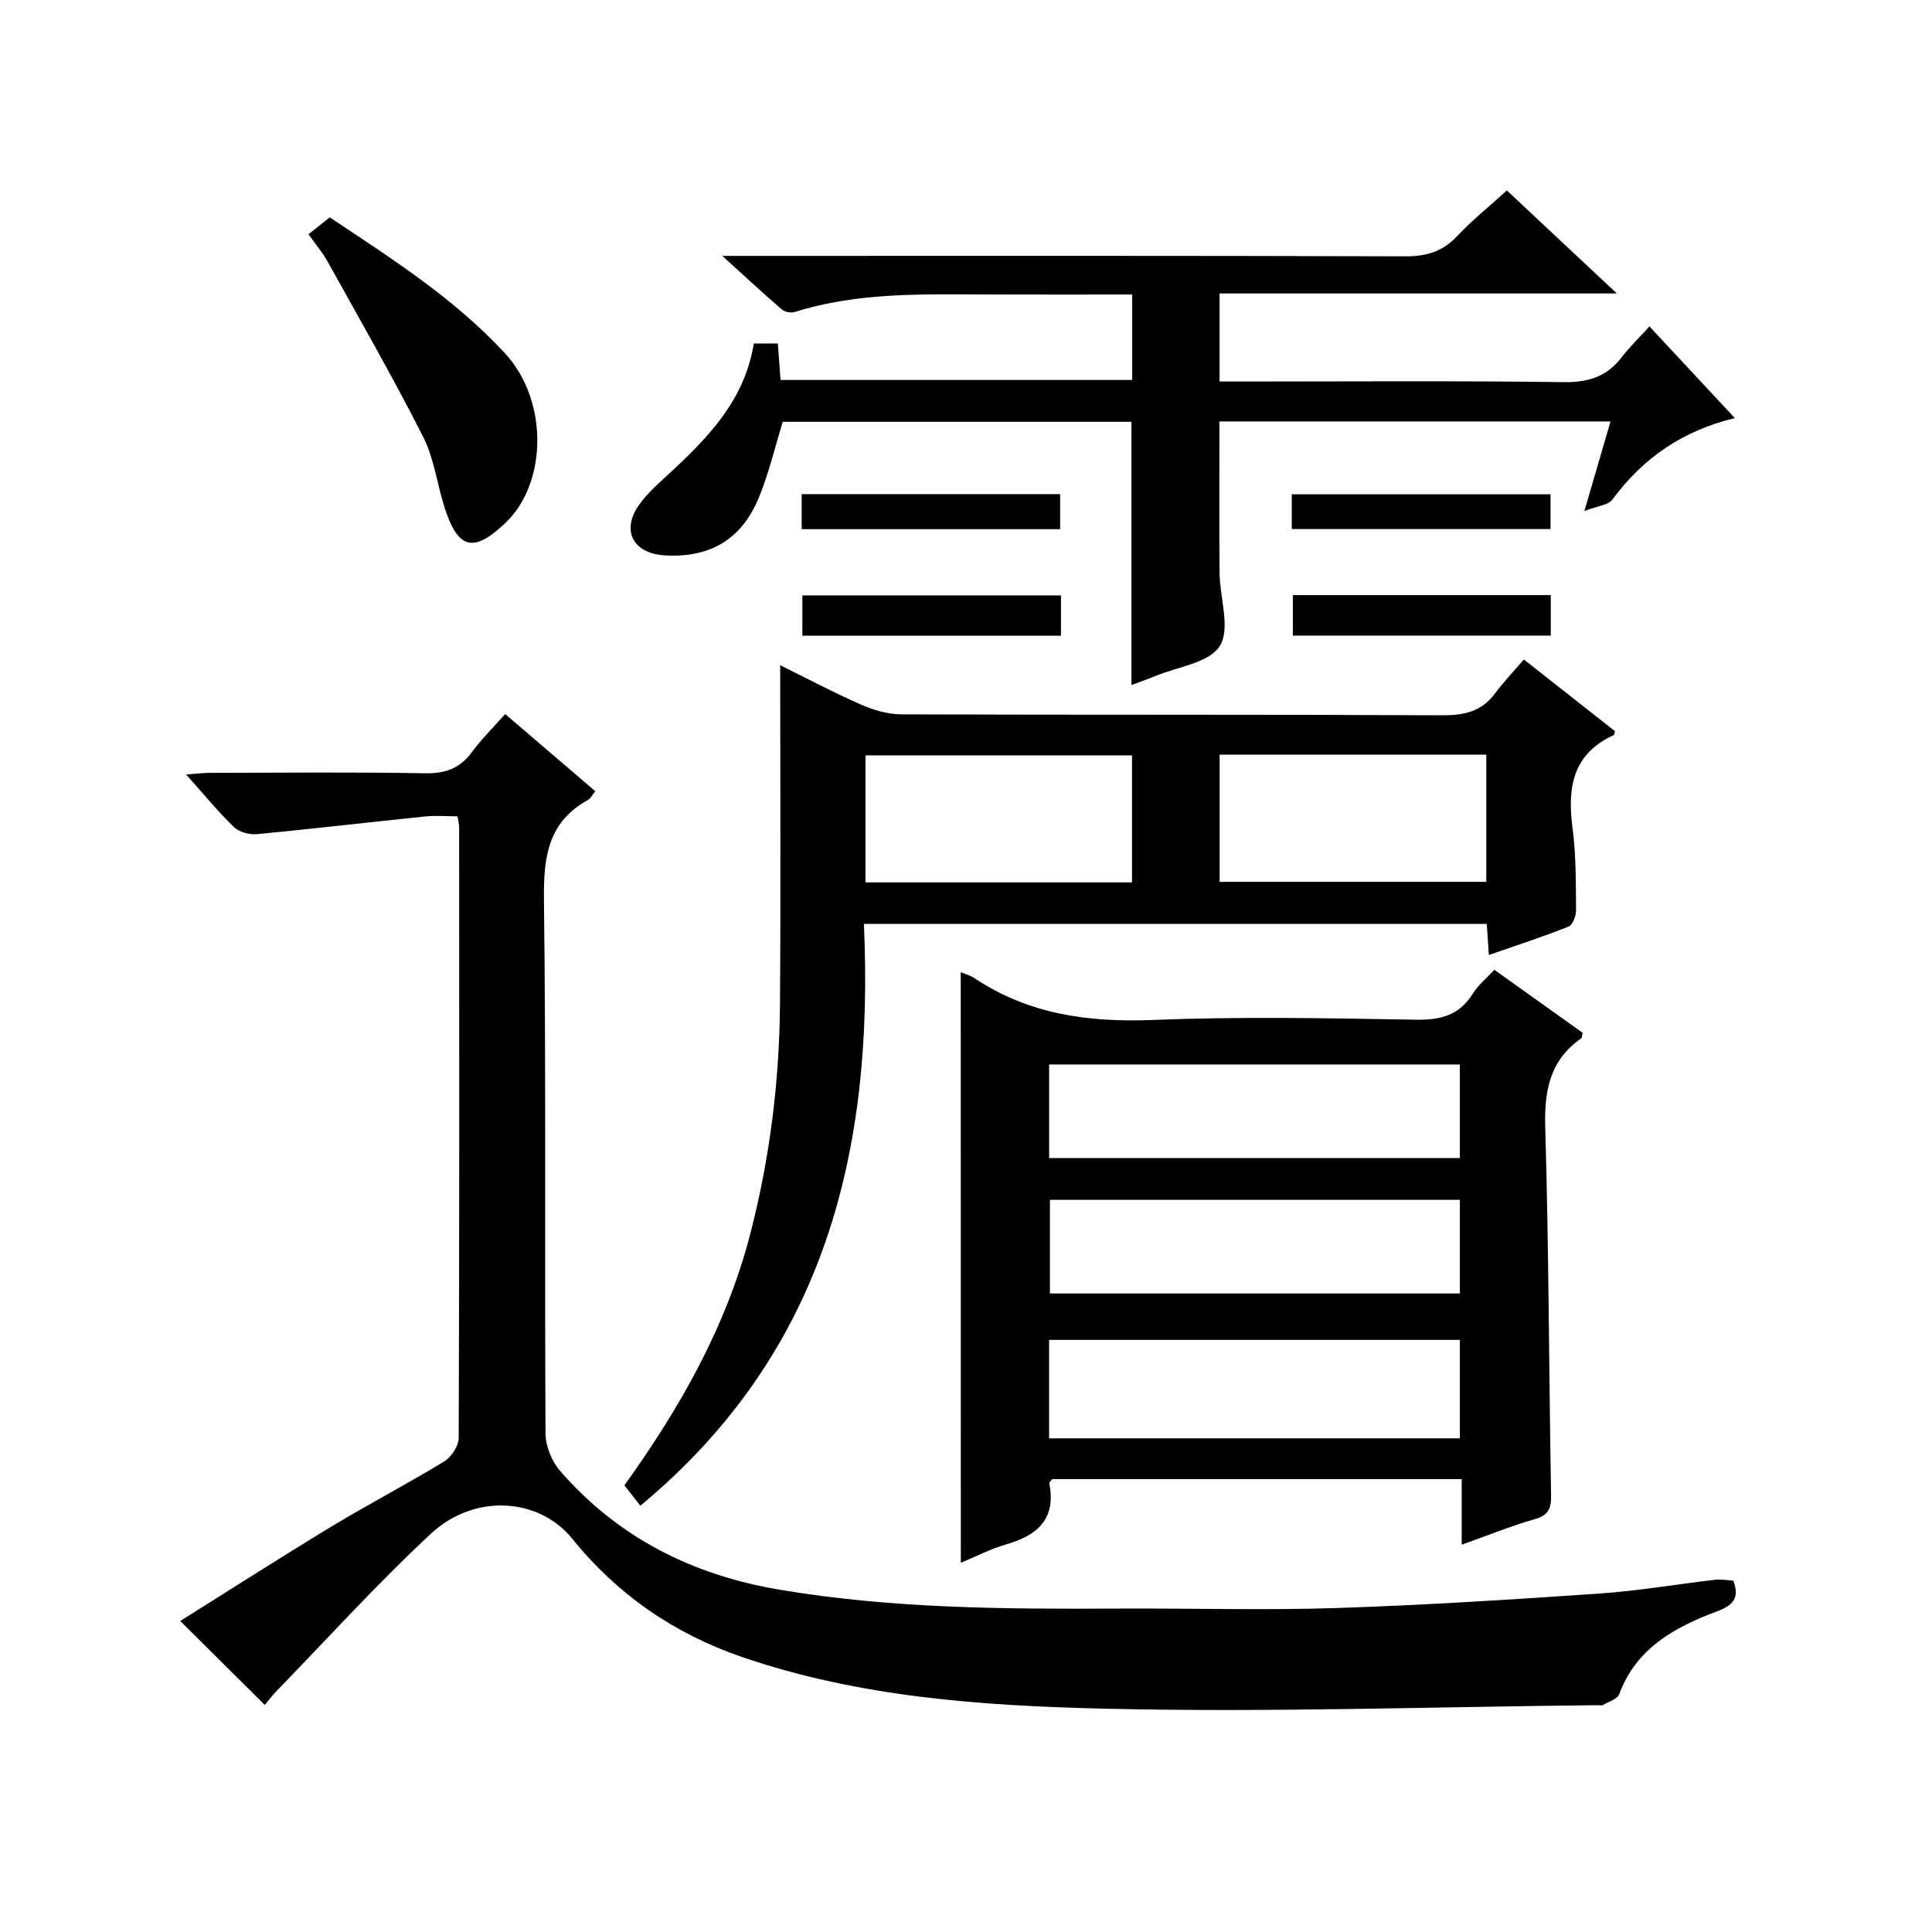 <?xml version="1.0" encoding="utf-8"?>
<svg version="1.1" id="ZDIC" xmlns="http://www.w3.org/2000/svg" xmlns:xlink="http://www.w3.org/1999/xlink" x="0px" y="0px"
	 viewBox="0 0 400 400" style="enable-background:new 0 0 400 400;" xml:space="preserve">

<g>
	
	<path d="M358.87,327.26c1.41,3.75-0.22,5.17-3.44,6.38c-8.72,3.26-16.66,7.59-20.2,17.14c-0.38,1.02-2.19,1.54-3.37,2.23
		c-0.25,0.15-0.65,0.02-0.99,0.03c-34.11,0.33-68.25,1.53-102.33,0.72c-25.26-0.6-50.67-2.37-74.96-10.71
		c-13.98-4.81-25.74-12.89-35.07-24.44c-6.88-8.52-20.21-9.51-29.31-1.06c-11.07,10.29-21.25,21.55-31.79,32.4
		c-1.02,1.05-1.9,2.22-2.59,3.04c-5.82-5.77-11.44-11.36-17.5-17.38c10.26-6.43,20.73-13.15,31.36-19.59
		c7.67-4.64,15.64-8.78,23.3-13.45c1.48-0.9,2.99-3.21,2.99-4.88c0.15-42.17,0.11-84.35,0.09-126.52c0-0.48-0.15-0.97-0.34-2.16
		c-2.18,0-4.47-0.2-6.71,0.03c-11.6,1.19-23.19,2.56-34.8,3.66c-1.57,0.15-3.7-0.42-4.79-1.48c-3.32-3.21-6.26-6.82-9.88-10.87
		c2.11-0.15,3.5-0.34,4.9-0.34c14.84-0.02,29.67-0.18,44.51,0.09c4.25,0.08,7.28-1,9.78-4.42c1.96-2.67,4.36-5.02,6.86-7.84
		c6.26,5.35,12.38,10.6,18.66,15.97c-0.68,0.84-0.98,1.52-1.5,1.8c-8.29,4.57-9.24,11.82-9.13,20.59
		c0.45,36.83,0.13,73.68,0.32,110.52c0.01,2.65,1.29,5.84,3.05,7.85c12.01,13.78,27.29,21.48,45.31,24.54
		c23.32,3.95,46.8,4.05,70.32,3.93c15-0.08,30.02,0.37,45-0.11c18.18-0.59,36.35-1.76,54.5-3c8.02-0.55,15.98-1.93,23.98-2.86
		C356.36,326.92,357.68,327.19,358.87,327.26z"/>
	<path d="M198.91,201.27c0.82,0.35,1.95,0.66,2.87,1.27c11.24,7.48,23.6,9.16,36.91,8.63c18.12-0.72,36.3-0.37,54.45-0.05
		c5.13,0.09,8.98-0.9,11.78-5.39c1.11-1.79,2.85-3.18,4.48-4.94c6.24,4.45,12.3,8.78,18.26,13.03c-0.14,0.6-0.11,1.02-0.28,1.15
		c-6.58,4.59-7.68,10.94-7.45,18.61c0.74,25.29,0.76,50.6,1.2,75.9c0.05,2.73-0.44,4.21-3.34,5.04c-4.88,1.39-9.6,3.32-15.16,5.29
		c0-4.89,0-9.13,0-13.57c-28.71,0-56.79,0-84.79,0c-0.26,0.38-0.64,0.68-0.59,0.89c1.43,7.31-2.4,10.74-8.88,12.6
		c-3.31,0.95-6.42,2.58-9.44,3.83C198.91,282.77,198.91,242.09,198.91,201.27z M217.2,297.79c28.55,0,56.65,0,85.05,0
		c0-6.89,0-13.63,0-20.38c-28.5,0-56.7,0-85.05,0C217.2,284.27,217.2,290.74,217.2,297.79z M217.21,239.77c28.52,0,56.62,0,85.03,0
		c0-6.52,0-12.93,0-19.38c-28.47,0-56.68,0-85.03,0C217.21,226.9,217.21,233.04,217.21,239.77z M302.25,248.42
		c-28.52,0-56.73,0-84.87,0c0,6.67,0,12.92,0,19.38c28.41,0,56.5,0,84.87,0C302.25,261.19,302.25,254.78,302.25,248.42z"/>
	<path d="M334.37,151.39c-0.15,0.5-0.15,0.75-0.25,0.8c-8.57,3.9-9.65,10.92-8.54,19.27c0.74,5.59,0.67,11.3,0.73,16.95
		c0.01,1.17-0.68,3.08-1.54,3.42c-5.34,2.13-10.82,3.91-16.52,5.89c-0.15-2.28-0.28-4.22-0.43-6.44c-42.8,0-85.53,0-128.96,0
		c2.1,46.62-7.84,88.58-46.28,120.46c-1.09-1.39-2.18-2.77-3.31-4.21c11.48-15.97,21.06-32.81,26.04-51.97
		c4.08-15.72,6.07-31.71,6.18-47.91c0.17-23.3,0.04-46.61,0.04-69.93c4.93,2.44,10.71,5.5,16.68,8.14c2.63,1.16,5.64,2.03,8.48,2.04
		c37.32,0.13,74.65,0.01,111.97,0.19c4.51,0.02,8.07-0.78,10.84-4.49c1.78-2.39,3.86-4.57,6-7.06
		C322.33,141.92,328.4,146.69,334.37,151.39z M179.19,182.69c18.68,0,36.89,0,55.18,0c0-9.02,0-17.73,0-26.3
		c-18.62,0-36.84,0-55.18,0C179.19,165.25,179.19,173.72,179.19,182.69z M252.51,156.24c0,9.2,0,17.78,0,26.34
		c18.66,0,36.99,0,55.21,0c0-9,0-17.59,0-26.34C289.2,156.24,270.98,156.24,252.51,156.24z"/>
	<path d="M156.07,71.11c1.89,0,3.2,0,4.97,0c0.19,2.46,0.37,4.86,0.57,7.56c24.29,0,48.37,0,72.8,0c0-5.74,0-11.46,0-17.69
		c-9.99,0-19.78,0.03-29.57-0.01c-13.55-0.04-27.14-0.52-40.32,3.63c-0.78,0.24-2.06-0.01-2.67-0.54
		c-3.85-3.32-7.58-6.79-12.31-11.08c3,0,4.75,0,6.5,0c45,0,90-0.06,135,0.09c4.31,0.01,7.62-0.98,10.6-4.14
		c3.06-3.26,6.58-6.08,10.34-9.5c7.38,6.91,14.63,13.7,22.77,21.33c-28.01,0-54.98,0-82.25,0c0,6.25,0,11.84,0,18.23
		c1.73,0,3.48,0,5.22,0c22,0,44-0.18,66,0.13c5.14,0.07,8.96-1.14,12.05-5.17c1.62-2.11,3.55-3.97,5.73-6.37
		c6.02,6.46,11.64,12.5,17.68,18.98c-10.88,2.62-19.04,8.32-25.35,16.87c-0.84,1.14-3.02,1.29-5.8,2.37
		c2.07-7.1,3.69-12.65,5.41-18.54c-27.1,0-53.84,0-80.97,0c0,10.53-0.07,20.96,0.03,31.4c0.05,5.13,2.3,11.44,0.06,15.06
		c-2.18,3.53-8.8,4.33-13.48,6.29c-1.62,0.68-3.29,1.24-4.83,1.81c0-18.28,0-36.21,0-54.49c-23.98,0-48.06,0-72.19,0
		c-1.57,5.09-2.82,10.42-4.85,15.45c-3.57,8.86-10.14,12.74-19.53,12.21c-6.62-0.38-9.16-5.17-5.32-10.53
		c1.82-2.54,4.28-4.64,6.59-6.78C146.85,90.34,154.21,82.67,156.07,71.11z"/>
	<path d="M63.87,48.5c1.49-1.18,2.77-2.2,4.4-3.5c12.68,8.47,25.77,16.74,36.33,28.2c8.94,9.71,8.76,26.77,0.04,35.07
		c-6.55,6.23-9.77,5.5-12.54-3.01c-1.6-4.9-2.18-10.27-4.48-14.79C81.4,78.19,74.53,66.23,67.85,54.19
		C66.82,52.33,65.41,50.68,63.87,48.5z"/>
	<path d="M219.66,123.27c0,3.04,0,5.51,0,8.35c-17.83,0-35.5,0-53.54,0c0-2.66,0-5.36,0-8.35
		C183.88,123.27,201.57,123.27,219.66,123.27z"/>
	<path d="M267.67,123.21c17.97,0,35.53,0,53.4,0c0,2.81,0,5.4,0,8.38c-17.64,0-35.32,0-53.4,0
		C267.67,129.03,267.67,126.33,267.67,123.21z"/>
	<path d="M165.98,109.56c0-2.39,0-4.66,0-7.26c17.79,0,35.48,0,53.51,0c0,2.31,0,4.56,0,7.26
		C201.81,109.56,184,109.56,165.98,109.56z"/>
	<path d="M267.45,109.54c0-2.58,0-4.71,0-7.2c17.85,0,35.53,0,53.57,0c0,2.38,0,4.75,0,7.2
		C303.07,109.54,285.27,109.54,267.45,109.54z"/>
	
	
	
	
	
</g>
</svg>
